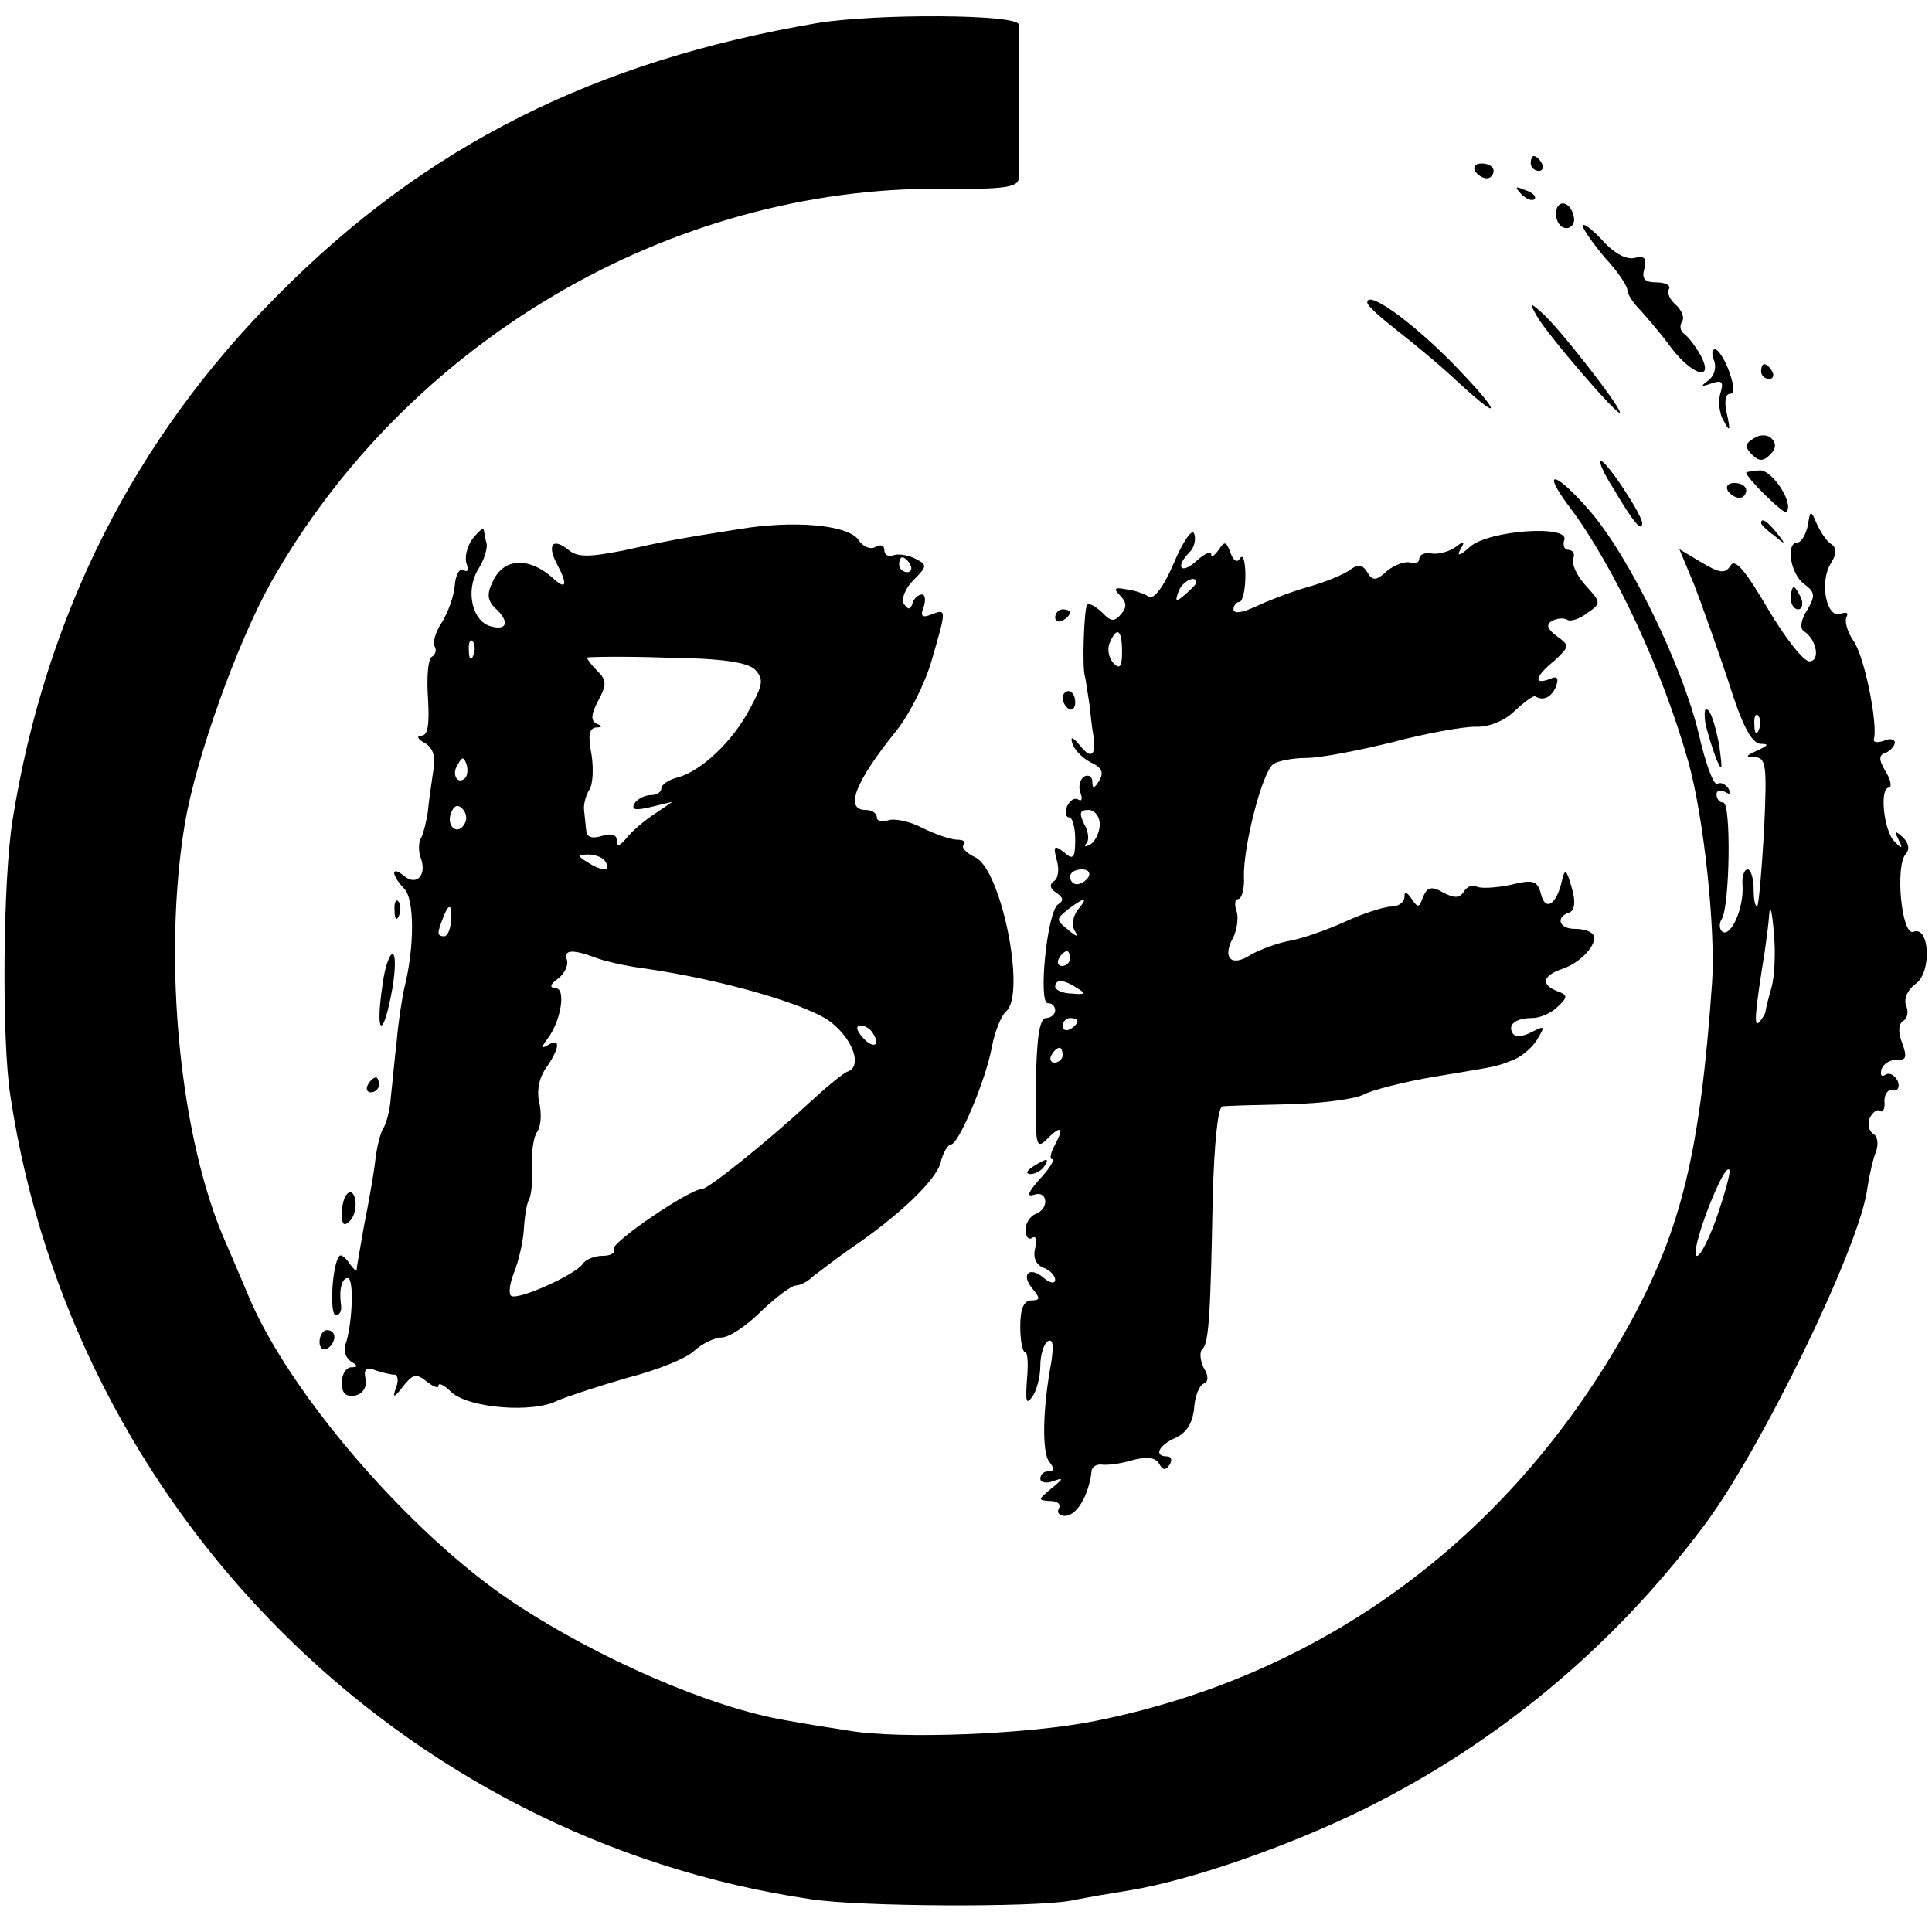 <?xml version="1.0" standalone="no"?>
<!DOCTYPE svg PUBLIC "-//W3C//DTD SVG 20010904//EN"
 "http://www.w3.org/TR/2001/REC-SVG-20010904/DTD/svg10.dtd">
<svg version="1.0" xmlns="http://www.w3.org/2000/svg"
 width="260pt" height="260pt" viewBox="0 0 260 260"
 preserveAspectRatio="xMidYMid meet">
<g transform="translate(0,260) scale(0.1,-0.1)"
fill="#000000" stroke="none">
<path d="M1100 2569 c-299 -51 -526 -164 -726 -366 -193 -193 -313 -431 -357
-706 -13 -80 -15 -295 -3 -372 84 -557 525 -1000 1078 -1081 66 -10 297 -11
348 -2 25 5 61 11 80 14 84 14 213 59 315 109 180 89 335 218 456 379 78 102
213 381 222 457 3 19 8 41 12 50 3 10 2 20 -4 23 -6 4 -8 13 -5 21 4 8 10 13
14 10 4 -3 7 3 6 13 0 9 4 16 11 15 7 -2 10 4 7 12 -4 8 -11 12 -16 9 -6 -4
-8 -1 -6 7 3 8 12 13 21 13 12 -1 14 3 7 22 -6 15 -5 26 1 30 6 3 8 13 4 21
-3 9 2 21 13 29 22 15 19 79 -3 70 -16 -6 -25 90 -10 105 5 6 4 14 -4 22 -11
10 -12 9 -6 -3 6 -12 5 -13 -5 -3 -15 14 -21 73 -8 73 4 0 3 10 -4 21 -10 17
-10 23 0 26 6 3 12 9 12 14 0 4 -7 6 -15 2 -9 -3 -15 -2 -13 3 5 21 -13 112
-28 132 -8 12 -12 26 -9 32 3 5 0 7 -8 4 -19 -7 -29 43 -13 68 8 13 8 21 0 26
-6 4 -14 16 -19 27 -8 19 -9 19 -12 -2 -3 -13 -9 -23 -14 -23 -16 0 -10 -42 9
-56 15 -11 15 -16 4 -35 -8 -12 -10 -24 -5 -28 18 -11 23 -41 8 -41 -8 0 -33
32 -56 71 -30 51 -44 68 -50 58 -7 -11 -14 -11 -39 4 l-30 18 20 -48 c10 -26
31 -85 46 -130 18 -58 31 -83 43 -84 12 0 11 -2 -4 -9 -16 -7 -17 -9 -3 -9 15
-1 16 -12 12 -98 -3 -53 -7 -99 -9 -102 -3 -2 -5 8 -5 22 0 15 -4 27 -8 27 -5
0 -8 -10 -7 -22 2 -29 -15 -69 -27 -62 -4 3 -5 11 -1 17 11 18 13 157 2 157
-5 0 -9 5 -9 11 0 5 5 7 12 3 7 -4 8 -3 4 5 -4 6 -11 9 -15 6 -5 -2 -16 28
-25 68 -22 91 -93 238 -147 300 -46 53 -66 57 -27 5 61 -81 126 -222 160 -343
21 -74 37 -227 32 -298 -16 -227 -41 -330 -110 -457 -157 -286 -410 -474 -720
-536 -89 -18 -263 -25 -332 -13 -26 4 -64 10 -85 14 -100 17 -251 82 -367 159
-138 92 -302 282 -356 413 -9 21 -22 52 -29 68 -63 140 -87 383 -56 568 15 87
69 239 115 322 183 325 538 534 904 531 84 -1 102 2 103 14 1 18 1 189 0 207
-1 14 -191 15 -271 2z m1267 -951 c-3 -8 -6 -5 -6 6 -1 11 2 17 5 13 3 -3 4
-12 1 -19z m17 -347 c-4 -14 -8 -29 -8 -33 -1 -3 -5 -10 -9 -14 -7 -7 -5 15 8
96 2 14 5 36 6 50 1 14 4 3 6 -24 3 -27 1 -61 -3 -75z m-75 -313 c-13 -35 -25
-55 -27 -46 -3 18 38 122 45 114 3 -2 -6 -33 -18 -68z"/>
<path d="M2060 2380 c0 -5 5 -10 11 -10 5 0 7 5 4 10 -3 6 -8 10 -11 10 -2 0
-4 -4 -4 -10z"/>
<path d="M1985 2370 c3 -5 10 -10 16 -10 5 0 9 5 9 10 0 6 -7 10 -16 10 -8 0
-12 -4 -9 -10z"/>
<path d="M2047 2339 c7 -7 15 -10 18 -7 3 3 -2 9 -12 12 -14 6 -15 5 -6 -5z"/>
<path d="M2094 2312 c0 -10 6 -19 14 -19 7 0 12 7 10 15 -4 22 -24 25 -24 4z"/>
<path d="M2130 2296 c0 -4 14 -24 30 -43 17 -18 30 -38 30 -43 0 -6 8 -18 18
-28 9 -10 28 -32 41 -50 29 -38 59 -46 39 -9 -7 12 -17 25 -22 28 -5 4 -6 11
-2 17 3 5 -1 15 -9 22 -8 7 -12 16 -9 21 3 5 -5 9 -17 9 -16 0 -20 5 -16 19 3
14 0 17 -13 14 -11 -3 -28 6 -44 24 -14 15 -26 24 -26 19z"/>
<path d="M1840 2193 c0 -5 20 -22 43 -40 23 -18 59 -48 80 -68 62 -57 56 -40
-8 26 -56 57 -115 99 -115 82z"/>
<path d="M2068 2175 c14 -25 112 -139 112 -130 0 9 -85 118 -106 135 -16 14
-16 13 -6 -5z"/>
<path d="M2307 2114 c3 -9 0 -20 -8 -26 -11 -8 -10 -9 4 -4 15 5 17 2 12 -14
-3 -11 -1 -28 5 -37 8 -15 9 -13 4 10 -4 16 -2 27 4 27 7 0 6 10 -1 30 -6 17
-15 30 -19 30 -4 0 -5 -7 -1 -16z"/>
<path d="M2370 2100 c0 -5 5 -10 11 -10 5 0 7 5 4 10 -3 6 -8 10 -11 10 -2 0
-4 -4 -4 -10z"/>
<path d="M2360 2010 c-12 -7 -12 -12 -2 -22 9 -9 15 -9 24 0 8 8 9 15 2 22 -5
5 -15 6 -24 0z"/>
<path d="M2171 1943 c27 -46 39 -60 39 -47 0 11 -48 84 -56 84 -3 0 4 -17 17
-37z"/>
<path d="M2350 1964 c0 -7 51 -57 54 -53 11 11 -19 57 -36 56 -10 -1 -18 -2
-18 -3z"/>
<path d="M2325 1940 c3 -5 10 -10 16 -10 5 0 9 5 9 10 0 6 -7 10 -16 10 -8 0
-12 -4 -9 -10z"/>
<path d="M995 1888 c-83 -13 -98 -16 -157 -29 -46 -9 -61 -9 -73 1 -21 17 -29
7 -16 -18 16 -30 13 -37 -6 -19 -32 28 -66 26 -80 -6 -8 -16 -7 -25 3 -35 20
-18 17 -31 -5 -25 -25 6 -35 47 -18 76 8 12 13 28 12 35 -2 6 -3 15 -4 19 0 4
-7 -2 -15 -12 -8 -11 -11 -26 -8 -34 3 -8 1 -12 -4 -8 -5 3 -11 -6 -12 -21 -1
-14 -9 -36 -17 -49 -9 -13 -13 -28 -10 -33 3 -5 1 -11 -4 -14 -5 -3 -7 -28 -5
-56 2 -35 0 -50 -9 -50 -7 0 -5 -5 5 -10 11 -7 15 -19 11 -38 -2 -15 -6 -39
-7 -53 -2 -14 -6 -30 -9 -36 -4 -6 -4 -18 -1 -27 9 -23 -5 -39 -22 -25 -18 15
-18 2 0 -17 14 -14 14 -79 0 -134 -3 -14 -8 -45 -10 -70 -3 -25 -6 -59 -8 -76
-1 -17 -6 -36 -10 -42 -4 -6 -9 -26 -11 -44 -2 -18 -9 -57 -15 -87 -5 -29 -10
-56 -10 -60 0 -3 -4 1 -10 9 -5 8 -11 12 -13 10 -10 -10 -14 -80 -5 -80 5 0 8
6 7 13 -3 22 1 37 9 37 9 0 6 -64 -3 -89 -3 -8 0 -18 7 -23 10 -6 10 -8 1 -8
-7 0 -13 -9 -13 -21 0 -14 5 -19 18 -17 10 2 16 11 14 22 -3 14 1 17 13 12 9
-3 21 -6 26 -6 4 0 6 -8 2 -17 -5 -15 -3 -15 10 2 13 16 17 17 31 6 9 -7 16
-10 16 -6 0 5 8 1 18 -9 24 -21 109 -28 142 -11 14 6 57 20 95 31 39 10 79 26
89 36 11 10 28 18 37 18 10 0 34 16 53 35 20 19 41 35 47 35 6 0 17 6 24 13 8
6 30 23 50 37 66 45 115 92 121 116 3 13 10 24 14 24 10 0 47 87 55 132 4 21
13 42 19 47 27 23 -6 189 -41 207 -13 6 -20 14 -16 17 3 4 0 7 -9 7 -8 0 -29
7 -47 16 -17 9 -38 13 -46 10 -8 -3 -15 -1 -15 4 0 6 -7 10 -15 10 -29 0 -14
38 40 105 18 22 40 65 49 97 20 69 20 69 -1 61 -12 -5 -15 -2 -10 10 3 9 2 17
-2 17 -5 0 -11 -5 -13 -12 -3 -9 -6 -9 -12 0 -3 6 2 20 13 31 19 19 19 21 3
29 -9 5 -23 7 -29 5 -7 -3 -13 0 -13 7 0 6 -5 8 -12 4 -6 -4 -17 0 -23 10 -15
20 -88 26 -160 14z m230 -48 c3 -5 1 -10 -4 -10 -6 0 -11 5 -11 10 0 6 2 10 4
10 3 0 8 -4 11 -10z m-588 -122 c-3 -8 -6 -5 -6 6 -1 11 2 17 5 13 3 -3 4 -12
1 -19z m379 -19 c12 -13 11 -20 -7 -53 -23 -44 -65 -83 -96 -92 -13 -3 -23
-10 -23 -15 0 -5 -6 -9 -14 -9 -8 0 -18 -5 -22 -11 -5 -9 1 -10 22 -5 l29 7
-25 -17 c-14 -9 -31 -24 -37 -32 -9 -11 -13 -12 -13 -3 0 8 -7 10 -20 6 -13
-4 -20 -2 -21 7 -1 7 -2 20 -3 28 -1 8 3 21 7 27 5 7 6 29 3 48 -5 25 -3 35 6
36 9 0 9 2 1 5 -8 4 -8 12 2 31 12 22 11 28 -1 40 -8 8 -14 16 -14 18 0 1 48
2 106 0 75 -1 109 -6 120 -16z m-390 -146 c-10 -10 -19 5 -10 18 6 11 8 11 12
0 2 -7 1 -15 -2 -18z m-1 -62 c-9 -16 -25 -3 -18 15 4 10 9 12 15 6 6 -6 7
-15 3 -21z m190 -51 c8 -13 -5 -13 -25 0 -13 8 -13 10 2 10 9 0 20 -4 23 -10z
m-208 -80 c-1 -11 -5 -20 -9 -20 -10 0 -10 4 -2 24 8 22 13 20 11 -4z m195
-49 c13 -5 41 -11 63 -14 107 -15 227 -50 255 -74 29 -24 40 -58 21 -65 -5 -1
-29 -21 -53 -43 -56 -52 -135 -115 -143 -115 -17 0 -124 -73 -119 -81 3 -5 -4
-9 -15 -9 -11 0 -23 -5 -27 -11 -9 -14 -86 -49 -96 -43 -4 3 -2 17 4 32 6 15
12 41 13 58 1 17 4 35 7 40 3 5 5 25 4 44 -1 19 2 41 7 47 5 7 6 24 3 38 -4
16 -1 34 9 48 18 26 20 41 3 31 -10 -6 -10 -4 -2 7 19 24 26 69 12 69 -9 1 -8
5 3 13 9 7 14 18 12 25 -5 14 7 15 39 3z m373 -102 c11 -17 -1 -21 -15 -4 -8
9 -8 15 -2 15 6 0 14 -5 17 -11z"/>
<path d="M2370 1896 c0 -2 8 -10 18 -17 15 -13 16 -12 3 4 -13 16 -21 21 -21
13z"/>
<path d="M1580 1843 c-14 -33 -27 -50 -34 -46 -6 4 -20 9 -31 10 -15 3 -17 1
-8 -8 9 -9 10 -16 2 -25 -9 -11 -14 -11 -26 2 -9 8 -17 13 -20 10 -4 -4 -7
-84 -3 -96 1 -3 3 -19 6 -37 2 -18 4 -36 5 -40 5 -29 -2 -36 -17 -17 -10 12
-14 14 -11 4 2 -8 13 -20 25 -26 15 -7 18 -14 11 -25 -6 -10 -9 -11 -9 -1 0 7
-5 10 -11 7 -6 -4 -8 -14 -5 -22 3 -8 2 -12 -3 -9 -5 3 -11 -1 -15 -9 -3 -8
-2 -15 3 -15 4 0 8 -13 8 -30 0 -25 -3 -28 -15 -17 -13 10 -15 9 -10 -10 4
-13 2 -26 -4 -29 -6 -4 -5 -10 3 -15 10 -7 11 -11 3 -16 -15 -10 -27 -133 -14
-133 6 0 10 -4 10 -10 0 -5 -6 -10 -12 -10 -9 0 -13 -25 -14 -90 -1 -78 0 -87
13 -75 20 21 26 19 13 -5 -6 -11 -8 -20 -4 -20 4 0 -3 -12 -17 -27 -15 -17
-18 -24 -8 -21 19 7 22 -19 2 -26 -7 -3 -13 -13 -13 -21 0 -9 4 -14 9 -11 5 4
7 -3 4 -14 -3 -12 1 -22 11 -26 9 -3 16 -11 16 -16 0 -6 -7 -5 -15 2 -20 17
-32 5 -15 -15 10 -12 10 -15 -2 -15 -10 0 -15 -11 -15 -35 0 -19 3 -35 7 -35
3 0 4 -17 2 -37 -2 -29 -1 -34 7 -23 6 8 11 27 11 42 0 15 5 30 10 33 7 4 8
-5 5 -27 -12 -63 -13 -123 -3 -135 7 -9 7 -13 -1 -13 -6 0 -11 -4 -11 -10 0
-5 8 -7 18 -3 14 5 13 3 -3 -10 -18 -15 -19 -16 -2 -17 10 0 15 -4 12 -10 -3
-5 0 -10 8 -10 16 0 32 27 36 60 0 6 7 10 14 9 6 -1 25 1 41 6 19 5 31 4 36
-5 5 -9 9 -9 14 -1 4 6 2 11 -3 11 -19 0 -12 15 11 25 15 7 23 20 25 40 1 16
7 31 13 33 6 2 7 10 0 21 -5 10 -6 22 -2 25 9 9 11 47 14 204 2 74 7 122 13
123 5 1 46 2 90 3 44 1 89 7 100 13 11 6 54 17 95 24 90 15 81 13 105 22 11 4
26 16 33 27 12 20 11 20 -7 11 -11 -6 -22 -7 -25 -2 -8 12 4 21 26 21 11 0 26
7 34 15 14 13 14 16 0 21 -23 9 -20 21 6 30 25 8 49 34 42 46 -3 5 -14 8 -25
8 -21 0 -26 16 -7 22 7 3 9 14 3 34 -7 24 -9 26 -13 9 -7 -32 -22 -42 -28 -19
-5 19 -10 21 -42 13 -20 -4 -40 -5 -45 -2 -5 3 -13 0 -17 -7 -6 -9 -13 -9 -28
-1 -16 9 -21 7 -27 -6 -5 -15 -7 -15 -15 -3 -7 10 -10 11 -10 3 0 -7 -8 -13
-17 -13 -10 0 -38 -9 -62 -20 -24 -11 -58 -23 -75 -26 -17 -3 -41 -12 -53 -19
-26 -17 -39 -4 -23 24 5 11 7 27 4 35 -3 9 -2 16 2 16 5 0 9 14 8 30 -1 41 25
143 40 152 6 4 26 8 44 8 19 0 70 10 115 21 45 12 95 21 112 21 18 -1 40 8 53
21 13 12 25 21 28 20 11 -7 22 -1 28 13 4 12 2 15 -9 10 -22 -8 -19 4 7 25 20
19 21 20 3 33 -12 9 -15 15 -7 20 7 4 16 5 21 2 4 -3 17 1 27 9 19 13 19 14
-2 37 -12 13 -19 29 -17 36 3 6 0 12 -6 12 -6 0 -8 6 -6 13 9 21 -101 14 -127
-9 -13 -12 -18 -13 -13 -4 7 12 6 13 -6 4 -8 -6 -22 -10 -31 -9 -10 2 -18 -1
-18 -7 0 -5 -6 -8 -12 -5 -7 2 -21 -3 -31 -11 -15 -14 -20 -14 -27 -2 -6 10
-12 11 -22 4 -7 -6 -33 -17 -58 -24 -25 -7 -57 -20 -72 -27 -17 -8 -28 -9 -28
-3 0 5 4 10 8 10 4 0 8 16 8 35 0 19 -3 30 -7 24 -4 -7 -9 -4 -13 7 -6 16 -8
16 -16 4 -6 -8 -10 -11 -10 -6 0 5 -9 1 -20 -9 -21 -19 -29 -8 -9 12 6 6 9 17
6 25 -3 7 -15 -11 -27 -39z m30 -27 c0 -2 -7 -9 -15 -16 -13 -11 -14 -10 -9 4
5 14 24 23 24 12z m-100 -93 c0 -20 -3 -24 -11 -16 -7 7 -9 19 -6 27 10 24 17
19 17 -11z m-30 -232 c0 -11 -6 -23 -12 -27 -7 -4 -10 -4 -6 1 4 4 3 16 -3 26
-7 15 -6 19 6 19 8 0 15 -9 15 -19z m-15 -71 c-3 -5 -10 -10 -16 -10 -5 0 -9
5 -9 10 0 6 7 10 16 10 8 0 12 -4 9 -10z m-15 -45 c-6 -8 -8 -20 -4 -27 6 -10
3 -9 -9 1 -16 13 -16 14 0 27 24 18 28 17 13 -1z m-10 -65 c0 -5 -5 -10 -11
-10 -5 0 -7 5 -4 10 3 6 8 10 11 10 2 0 4 -4 4 -10z m10 -40 c12 -7 10 -9 -8
-7 -12 0 -22 5 -22 9 0 11 12 10 30 -2z m0 -44 c0 -3 -4 -8 -10 -11 -5 -3 -10
-1 -10 4 0 6 5 11 10 11 6 0 10 -2 10 -4z m-20 -46 c0 -5 -5 -10 -11 -10 -5 0
-7 5 -4 10 3 6 8 10 11 10 2 0 4 -4 4 -10z"/>
<path d="M2410 1795 c0 -8 4 -15 10 -15 5 0 7 7 4 15 -4 8 -8 15 -10 15 -2 0
-4 -7 -4 -15z"/>
<path d="M1420 1769 c0 -5 5 -7 10 -4 6 3 10 8 10 11 0 2 -4 4 -10 4 -5 0 -10
-5 -10 -11z"/>
<path d="M1430 1661 c0 -6 4 -12 8 -15 5 -3 9 1 9 9 0 8 -4 15 -9 15 -4 0 -8
-4 -8 -9z"/>
<path d="M2295 1627 c3 -14 10 -36 15 -49 8 -18 8 -14 4 17 -4 22 -10 44 -15
49 -5 5 -6 -2 -4 -17z"/>
<path d="M531 1374 c0 -11 3 -14 6 -6 3 7 2 16 -1 19 -3 4 -6 -2 -5 -13z"/>
<path d="M515 1276 c-10 -65 -1 -77 11 -17 6 29 7 54 3 57 -4 2 -11 -16 -14
-40z"/>
<path d="M495 1140 c-3 -5 -1 -10 4 -10 6 0 11 5 11 10 0 6 -2 10 -4 10 -3 0
-8 -4 -11 -10z"/>
<path d="M1390 1030 c-9 -6 -10 -10 -3 -10 6 0 15 5 18 10 8 12 4 12 -15 0z"/>
<path d="M468 994 c-5 -4 -8 -16 -8 -28 0 -14 3 -17 11 -9 6 6 9 19 7 28 -1 9
-6 13 -10 9z"/>
<path d="M430 794 c0 -8 5 -12 10 -9 6 3 10 10 10 16 0 5 -4 9 -10 9 -5 0 -10
-7 -10 -16z"/>
</g>
</svg>
